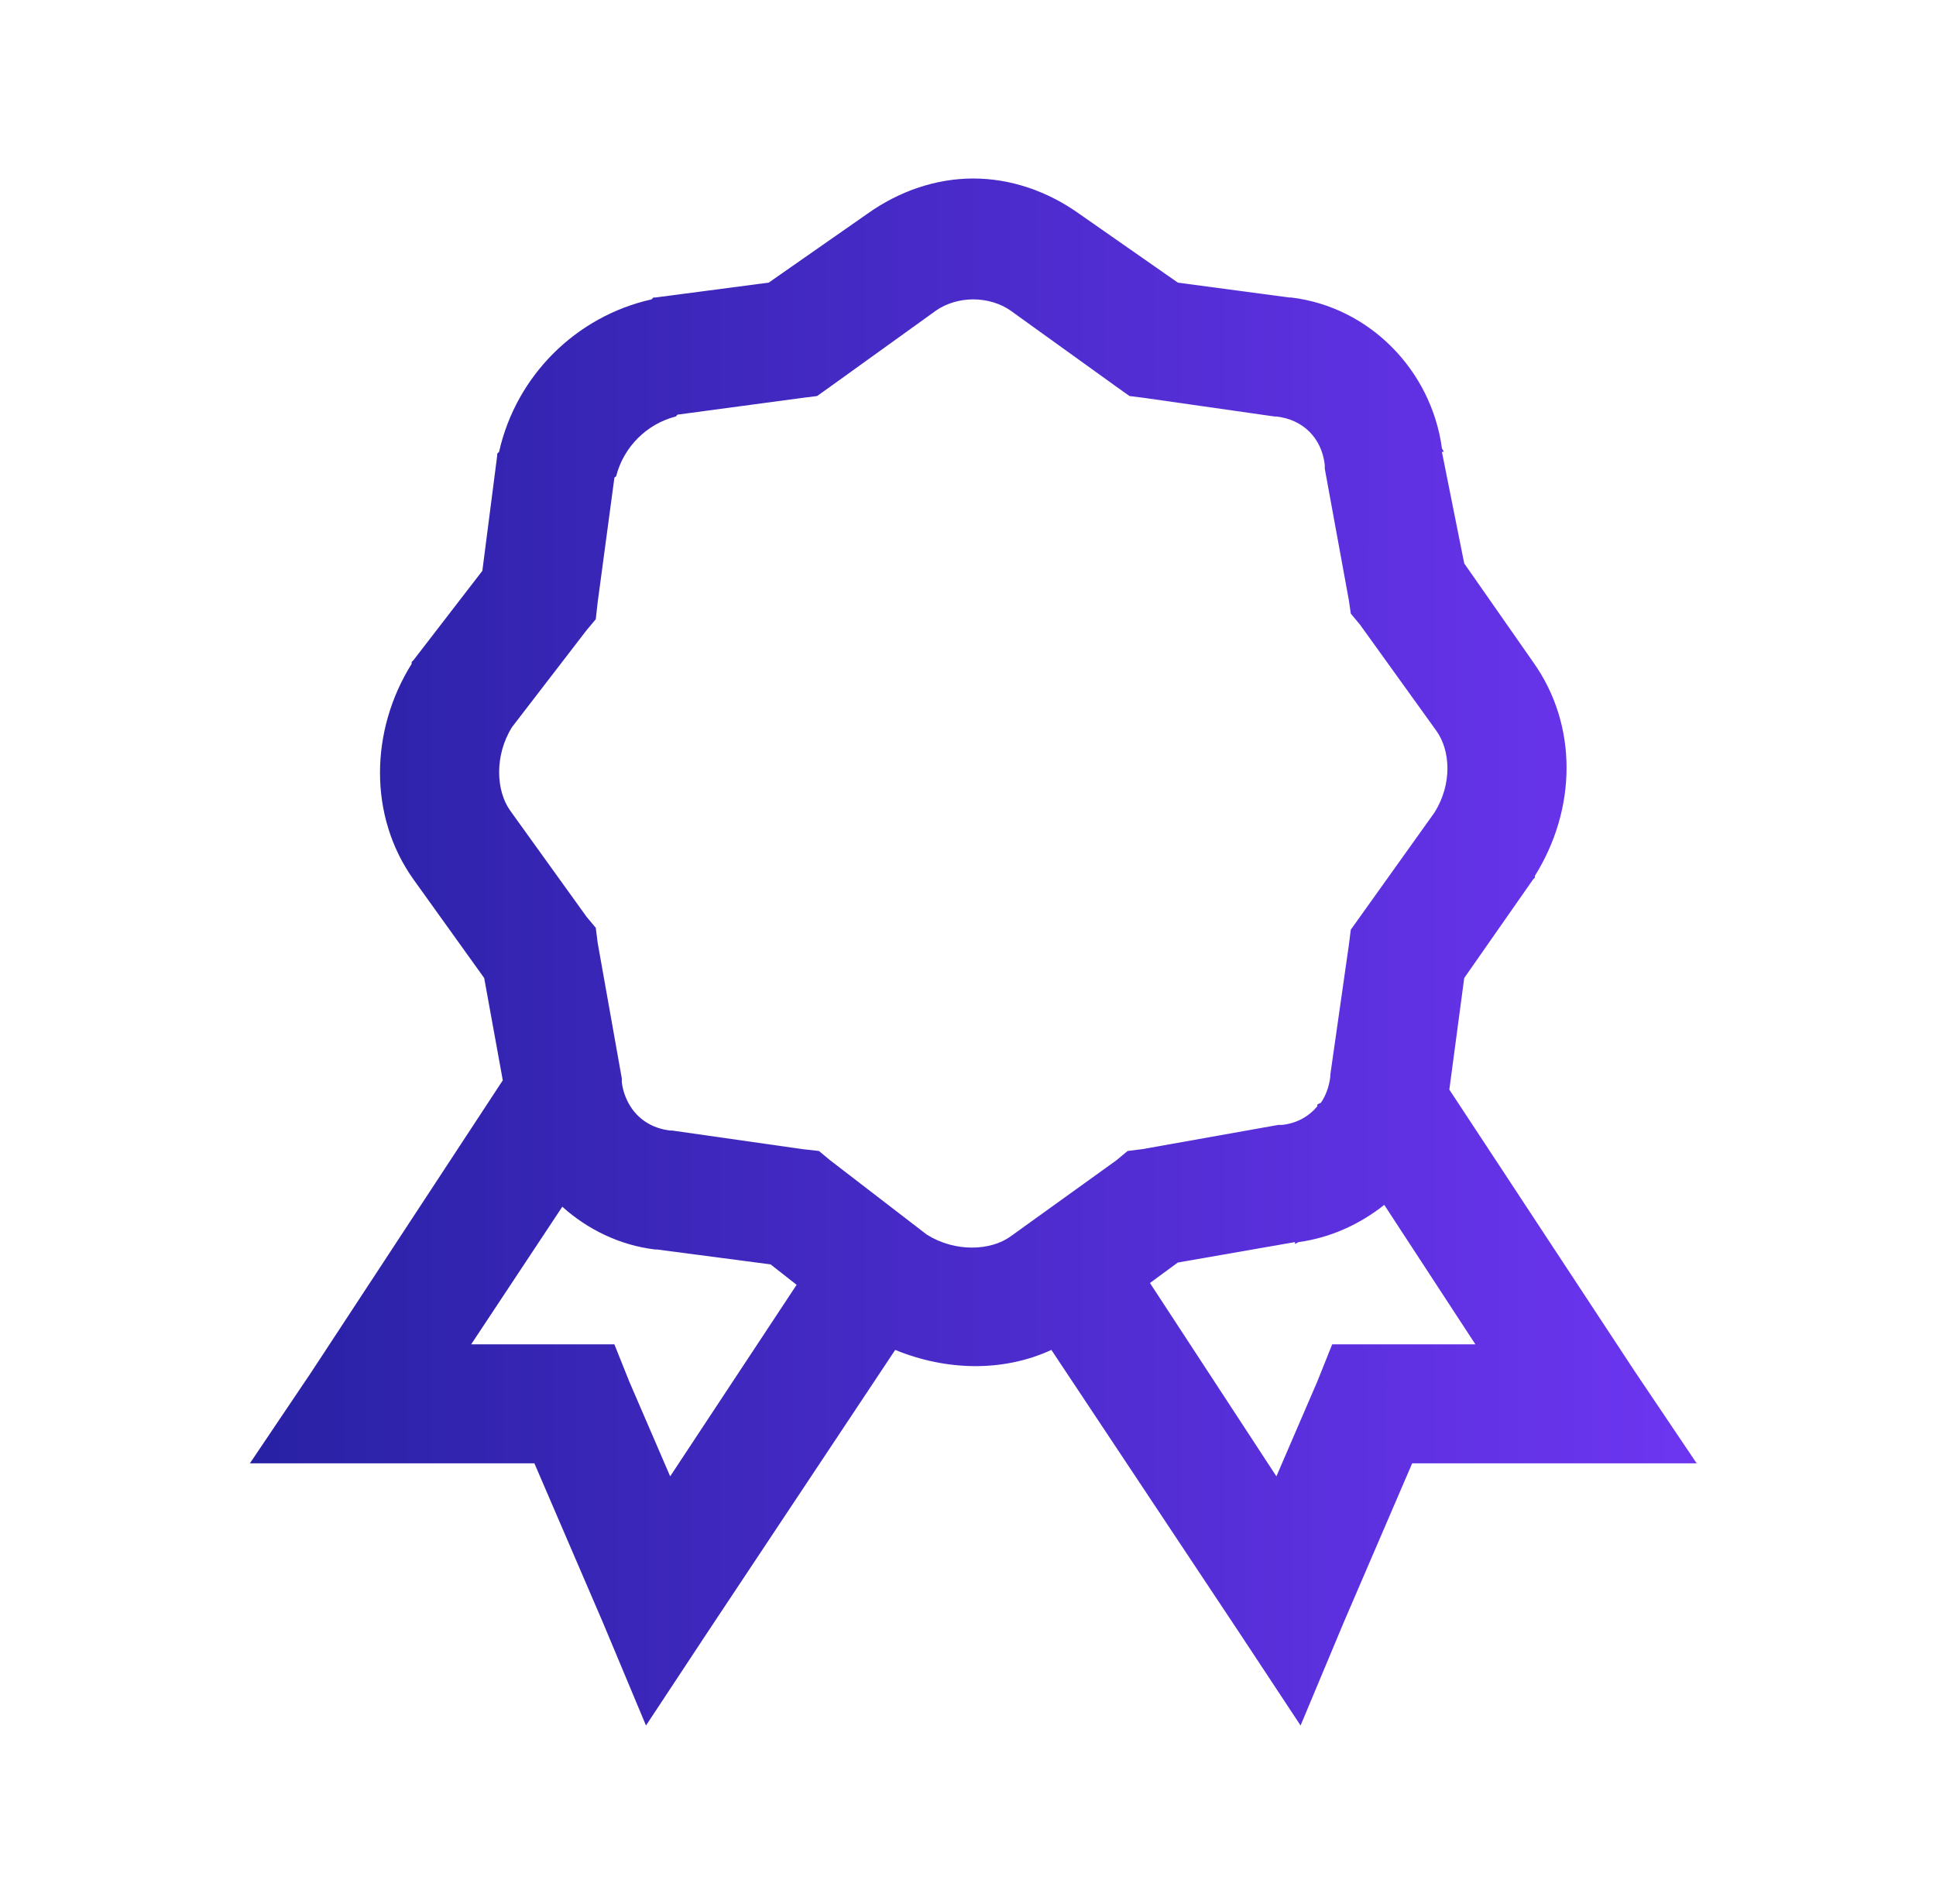 <svg width="61" height="60" viewBox="0 0 61 60" fill="none" xmlns="http://www.w3.org/2000/svg">
<path d="M30.666 5.625C29.495 5.625 28.33 6.021 27.327 6.738L24.221 8.906L20.647 9.375H20.588L20.53 9.434C18.142 9.968 16.26 11.851 15.725 14.238L15.666 14.297V14.355L15.198 17.988L13.03 20.801L12.971 20.859V20.918C11.66 23.013 11.602 25.715 13.03 27.715L15.256 30.82L15.842 34.043L9.807 43.242L7.874 46.113H16.838L19.006 51.152L20.354 54.375L22.288 51.445L28.206 42.539C29.795 43.191 31.589 43.249 33.127 42.539L39.045 51.445L40.979 54.375L42.327 51.152L44.495 46.113H53.459L51.526 43.242L45.666 34.336L46.135 30.82L48.303 27.715L48.362 27.656V27.598C49.673 25.503 49.731 22.859 48.303 20.859L46.135 17.754L45.432 14.238H45.491C45.483 14.194 45.44 14.165 45.432 14.121C45.095 11.668 43.154 9.675 40.686 9.375H40.627L37.112 8.906L34.006 6.738C33.003 6.021 31.838 5.625 30.666 5.625ZM30.666 9.434C31.099 9.434 31.523 9.565 31.838 9.785L35.178 12.188L35.588 12.48L36.057 12.539L40.159 13.125H40.217C41.06 13.22 41.645 13.806 41.741 14.648V14.766L42.502 18.926L42.561 19.336L42.854 19.688L45.256 23.027C45.703 23.65 45.762 24.705 45.198 25.605L42.561 29.297L42.502 29.766L41.916 33.867V33.926C41.88 34.233 41.777 34.519 41.623 34.746L41.506 34.805V34.863C41.235 35.185 40.862 35.398 40.393 35.449H40.276L35.998 36.211L35.53 36.27L35.178 36.562L31.838 38.965C31.216 39.412 30.102 39.47 29.202 38.906L26.155 36.562L25.803 36.27L25.276 36.211L21.174 35.625H21.116C20.537 35.559 20.09 35.259 19.827 34.805C19.709 34.6 19.622 34.358 19.592 34.102V33.984L18.831 29.707L18.772 29.238L18.479 28.887L16.077 25.547C15.63 24.924 15.571 23.811 16.135 22.91L18.479 19.863L18.772 19.512L18.831 18.984L19.358 15.059C19.365 15.029 19.409 15.029 19.416 15C19.651 14.085 20.376 13.359 21.291 13.125C21.321 13.118 21.321 13.074 21.35 13.066L25.276 12.539L25.745 12.48L26.155 12.188L29.495 9.785C29.81 9.565 30.234 9.434 30.666 9.434ZM43.616 37.969L46.487 42.363H41.975L41.506 43.535L40.217 46.523L36.233 40.43L37.112 39.785L40.803 39.141V39.199C40.847 39.192 40.877 39.148 40.92 39.141C41.931 39.002 42.847 38.577 43.616 37.969ZM17.717 38.027C18.516 38.745 19.534 39.243 20.647 39.375C20.669 39.375 20.684 39.375 20.706 39.375L24.28 39.844L25.1 40.488L21.116 46.523L19.827 43.535L19.358 42.363H14.846L17.717 38.027Z" fill="url(#paint0_linear_2732_13261)"/>
<defs>
<linearGradient id="paint0_linear_2732_13261" x1="7.874" y1="26.341" x2="53.459" y2="26.352" gradientUnits="userSpaceOnUse">
<stop stop-color="#2821A4"/>
<stop offset="1" stop-color="#6D35F1"/>
</linearGradient>
</defs>
</svg>
